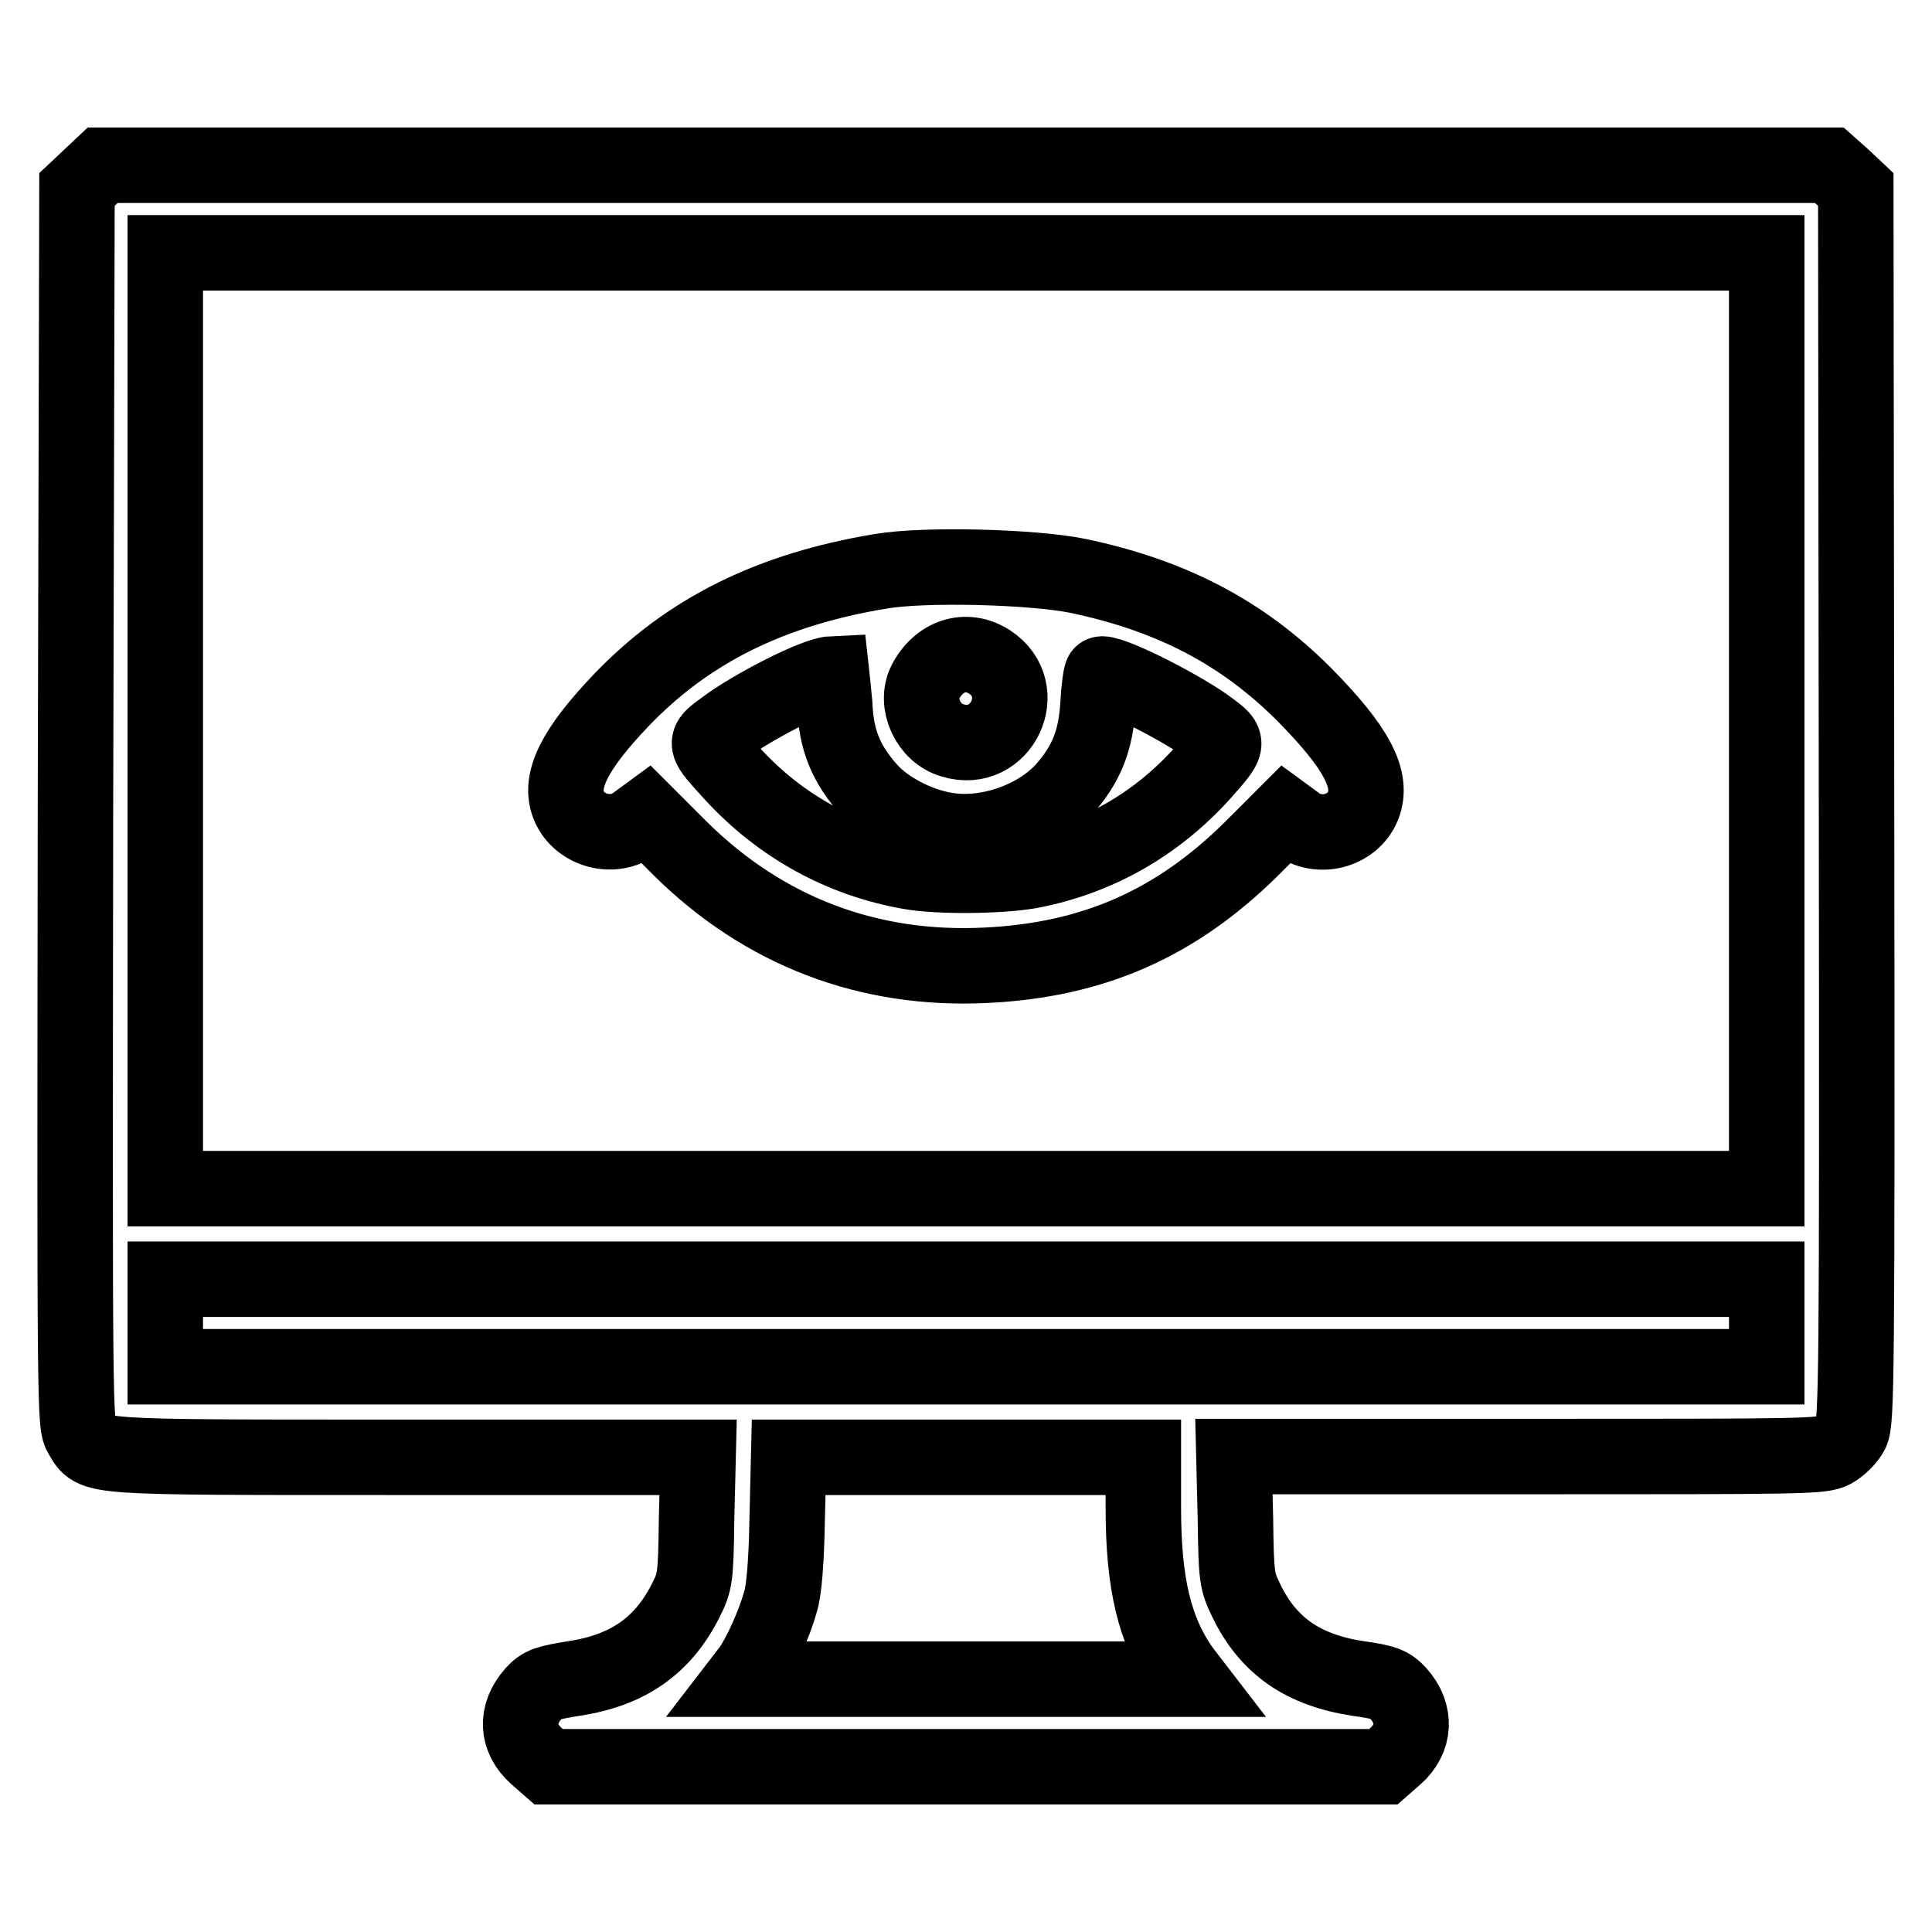 <?xml version="1.0" encoding="utf-8"?>
<!-- Svg Vector Icons : http://www.onlinewebfonts.com/icon -->
<!DOCTYPE svg PUBLIC "-//W3C//DTD SVG 1.1//EN" "http://www.w3.org/Graphics/SVG/1.1/DTD/svg11.dtd">
<svg version="1.1" xmlns="http://www.w3.org/2000/svg" xmlns:xlink="http://www.w3.org/1999/xlink" x="0px" y="0px" viewBox="0 0 256 256" enable-background="new 0 0 256 256" xml:space="preserve">
<g><g><g><path stroke-width="10" fill-opacity="0" stroke="#000000"  d="M11.9,23.5l-1.7,1.6L10,106.9c-0.1,81.3-0.1,81.8,0.8,83.3c1.8,3,0.2,2.9,42.9,2.9h38.8l-0.2,8.2c-0.1,7.8-0.2,8.3-1.4,10.7c-3,6-7.6,9.3-14.8,10.4c-3.7,0.6-4.3,0.8-5.4,2c-2.4,2.7-2.3,5.9,0.4,8.3l1.6,1.4H128h55.3l1.6-1.4c2.6-2.3,2.8-5.6,0.4-8.3c-1.1-1.2-1.8-1.5-5.4-2c-7.2-1.1-11.9-4.3-14.8-10.4c-1.2-2.5-1.3-2.9-1.4-10.8l-0.2-8.2h38.9c36.8,0,39,0,40.5-0.8c0.9-0.5,2-1.6,2.4-2.4c0.7-1.5,0.8-6.2,0.7-83.1l-0.1-81.6l-1.7-1.6l-1.8-1.6H128H13.6L11.9,23.5z M234.1,95.5v62H128H21.9v-62v-62H128h106.1V95.5z M234.1,175.3v5.8H128H21.9v-5.8v-5.8H128h106.1V175.3z M151.5,199.9c0,9.9,1.5,16.2,5.1,21.3l1,1.3H128H98.4l1-1.3c1.3-1.8,3.2-6,4-8.9c0.5-1.5,0.8-5.4,0.9-10.8l0.2-8.4H128h23.5V199.9z"/><path stroke-width="10" fill-opacity="0" stroke="#000000"  d="M116.7,75.7c-14.5,2.4-25.5,7.8-34.4,17.1c-6.2,6.5-8.3,10.7-6.9,14c1.4,3.3,5.9,4.5,8.8,2.3l1.5-1.1l4.4,4.4c11.1,11,25,16.3,40.6,15.5c14.3-0.7,25.2-5.6,35.2-15.5l4.4-4.4l1.5,1.1c2.9,2.2,7.4,1.1,8.8-2.3c1.4-3.5-0.8-7.7-7.8-14.8c-8.2-8.2-17.6-13.1-30-15.7C136.9,75.1,122.6,74.7,116.7,75.7z M131.1,87.7c5.7,3.7,1.6,12.4-4.9,10.4c-3.2-0.9-5-4.9-3.6-7.7C124.4,86.9,128,85.7,131.1,87.7z M110.6,93.3c0.2,4.8,1.5,7.9,4.5,11.3c2.3,2.6,6.5,4.8,10.3,5.4c5.4,0.9,12-1.4,15.6-5.4c3-3.4,4.2-6.5,4.5-11.3c0.1-2.2,0.4-4,0.5-4c1.8,0,11,4.7,14.4,7.3c2.5,1.9,2.5,1.8-1.2,6c-6.1,6.7-13.8,11.1-22.7,12.8c-4,0.7-12.1,0.8-16,0.1c-9-1.6-17-6-23.3-12.8c-4-4.4-4-4.2-1.3-6.2c3.7-2.8,12.1-7.1,14.3-7.2C110.2,89.3,110.4,91.1,110.6,93.3z"/></g></g></g>
</svg>
